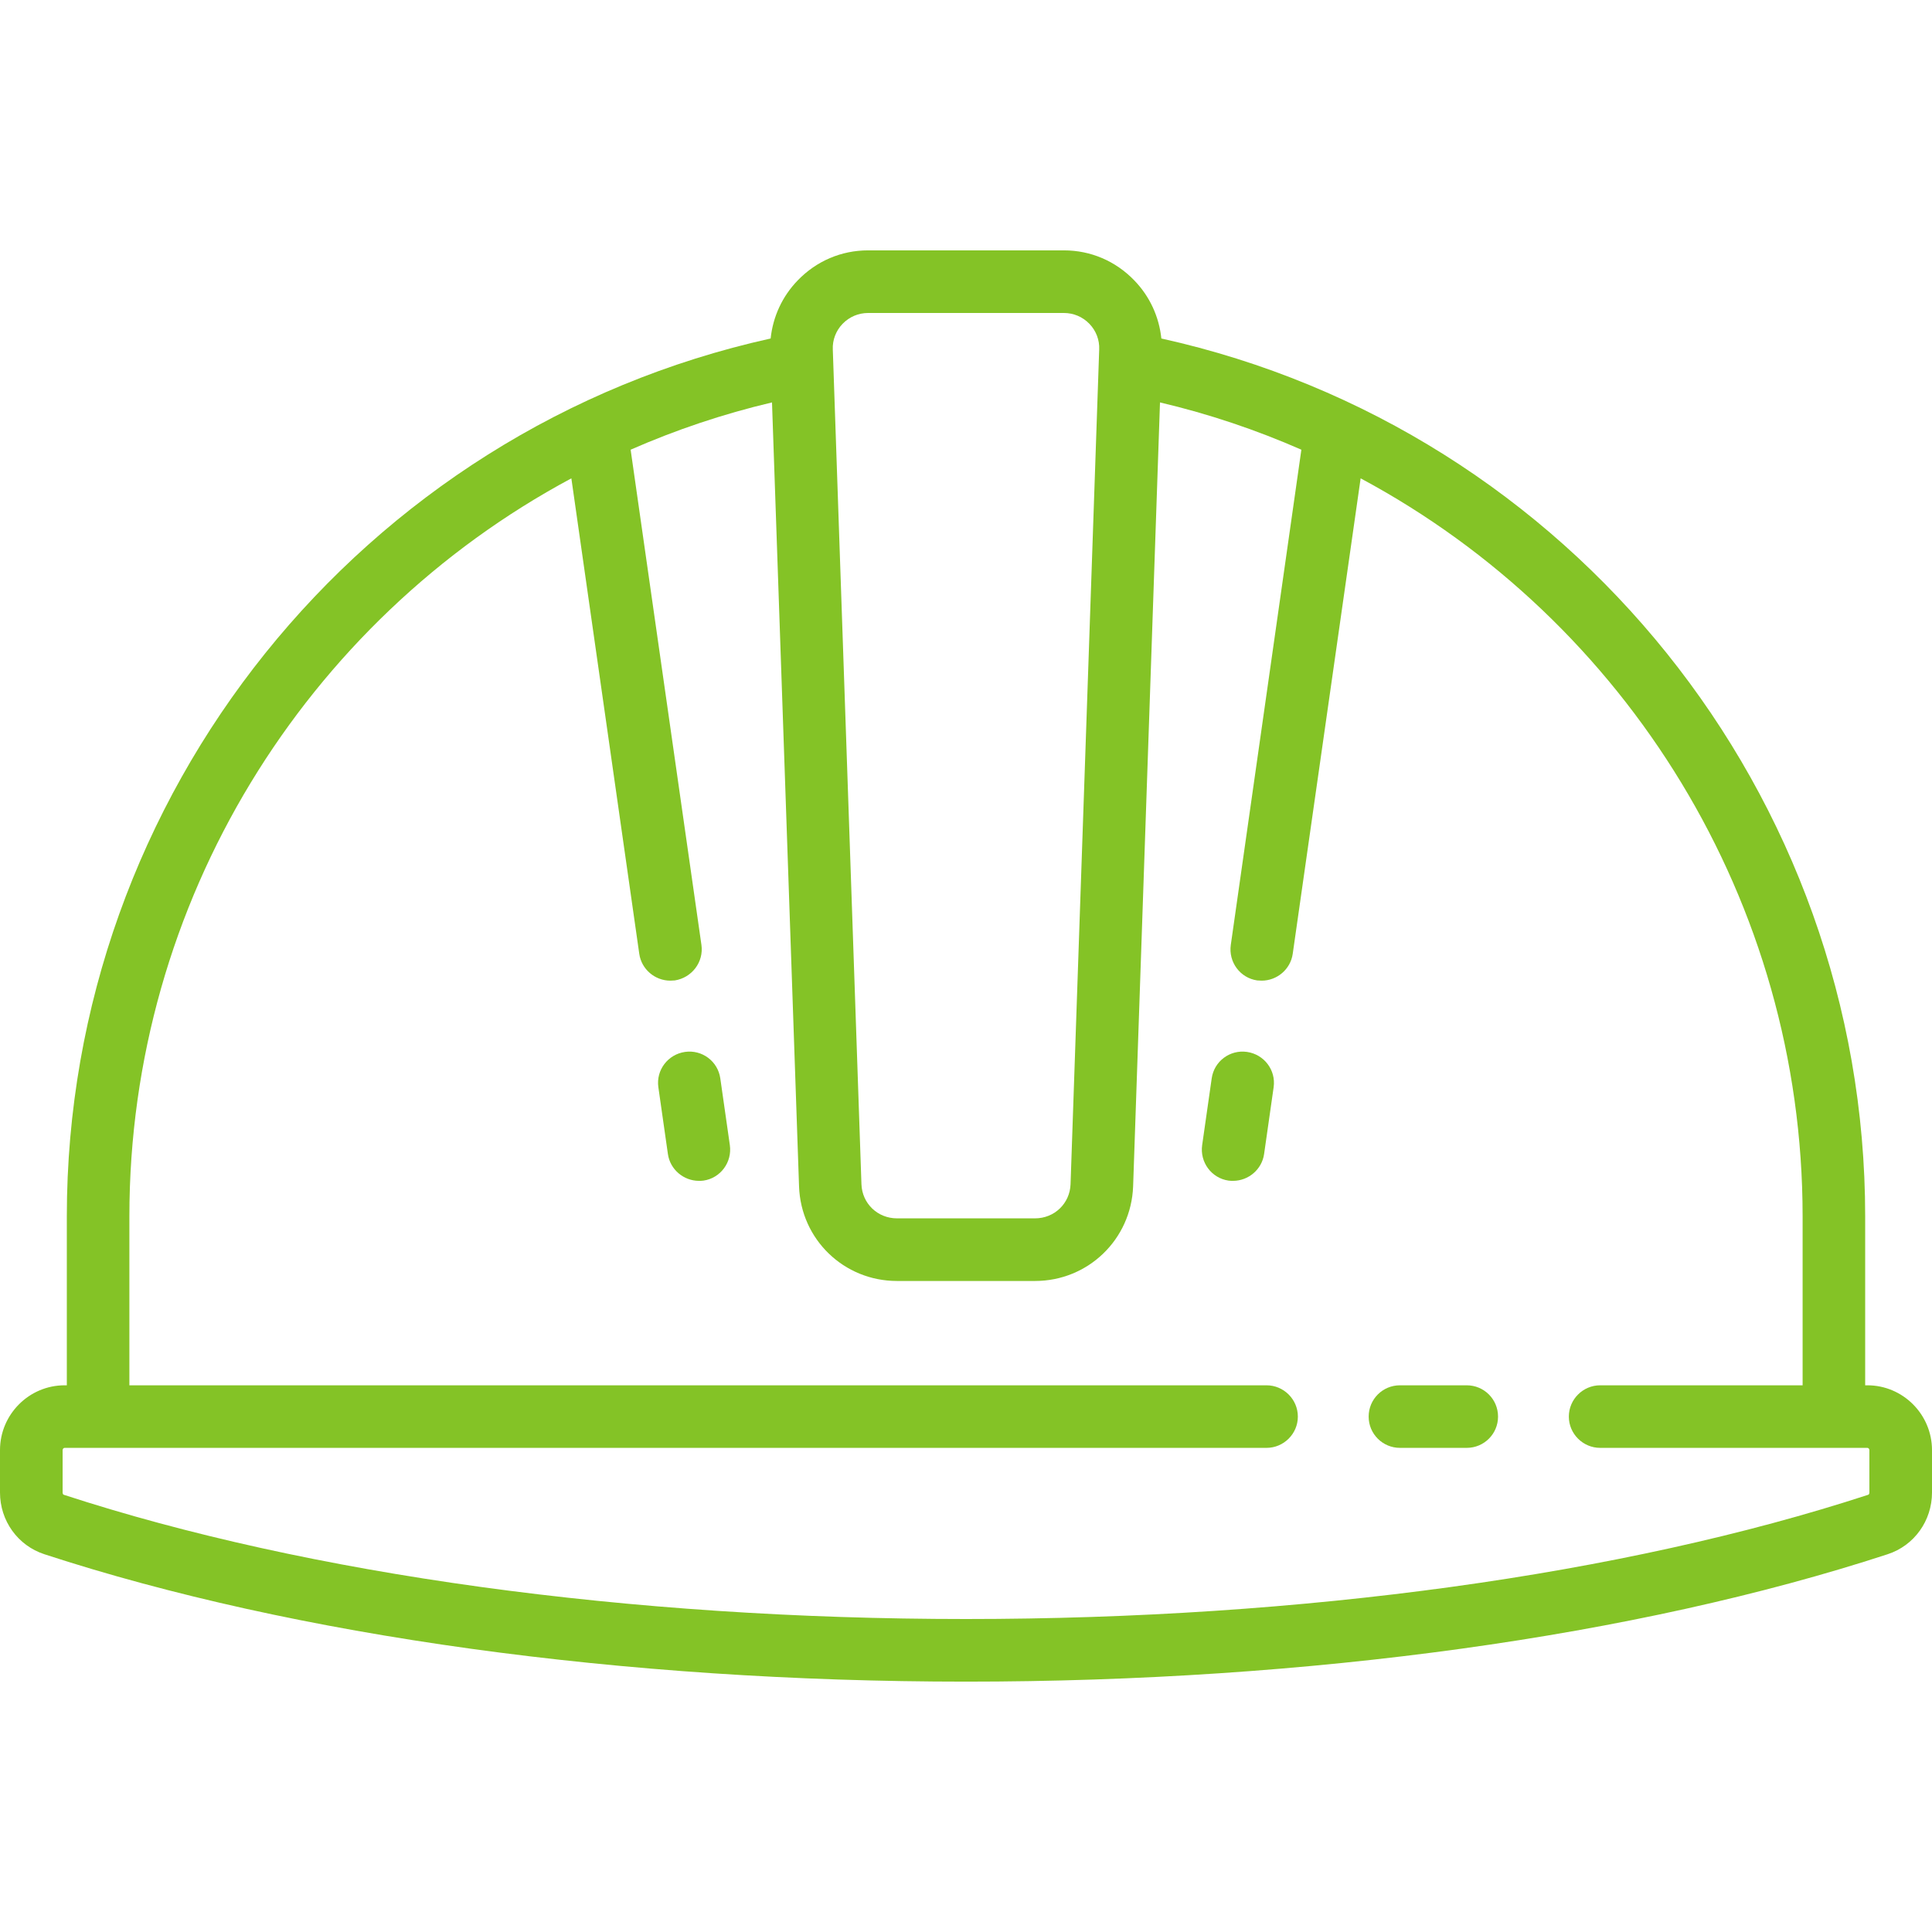 <svg xmlns="http://www.w3.org/2000/svg" xmlns:xlink="http://www.w3.org/1999/xlink" width="34px" height="34px" viewBox="0 0 34 34"><g id="surface1"><path style=" stroke:none;fill-rule:nonzero;fill:rgb(51.765%,76.471%,14.902%);fill-opacity:1;" d="M 32.863 24.379 L 32.824 24.379 L 32.824 21.406 C 32.824 13.984 27.641 7.551 20.438 5.957 C 20.398 5.574 20.234 5.215 19.961 4.934 C 19.633 4.594 19.195 4.406 18.723 4.406 L 15.277 4.406 C 14.805 4.406 14.367 4.594 14.039 4.934 C 13.766 5.215 13.602 5.574 13.562 5.957 C 6.359 7.551 1.176 13.984 1.176 21.406 L 1.176 24.379 L 1.137 24.379 C 0.512 24.379 0 24.891 0 25.52 L 0 26.266 C 0 26.762 0.312 27.199 0.781 27.352 C 5.203 28.797 10.965 29.594 17 29.594 C 23.035 29.594 28.797 28.797 33.219 27.352 C 33.688 27.199 34 26.762 34 26.266 L 34 25.52 C 34 24.891 33.488 24.379 32.863 24.379 Z M 14.828 5.699 C 14.949 5.574 15.109 5.508 15.277 5.508 L 18.723 5.508 C 18.891 5.508 19.051 5.574 19.172 5.699 C 19.289 5.82 19.352 5.984 19.344 6.152 L 18.84 20.84 C 18.828 21.18 18.555 21.441 18.215 21.441 L 15.785 21.441 C 15.445 21.441 15.172 21.18 15.16 20.84 L 14.656 6.152 C 14.648 5.984 14.711 5.82 14.828 5.699 Z M 32.898 26.266 C 32.898 26.281 32.891 26.301 32.879 26.305 C 28.562 27.715 22.922 28.492 17 28.492 C 11.078 28.492 5.438 27.715 1.121 26.305 C 1.109 26.301 1.102 26.281 1.102 26.266 L 1.102 25.52 C 1.102 25.5 1.117 25.48 1.137 25.48 L 22.289 25.48 C 22.59 25.48 22.84 25.234 22.84 24.93 C 22.84 24.625 22.59 24.379 22.289 24.379 L 2.277 24.379 L 2.277 21.406 C 2.277 15.871 5.375 10.926 10.055 8.418 L 11.25 16.785 C 11.289 17.059 11.527 17.258 11.797 17.258 C 11.82 17.258 11.848 17.254 11.875 17.254 C 12.176 17.207 12.387 16.93 12.344 16.629 L 11.098 7.914 C 11.891 7.566 12.723 7.285 13.586 7.082 L 14.062 20.879 C 14.094 21.812 14.852 22.543 15.785 22.543 L 18.215 22.543 C 19.148 22.543 19.906 21.812 19.941 20.879 L 20.414 7.082 C 21.277 7.285 22.109 7.566 22.902 7.914 L 21.66 16.629 C 21.617 16.93 21.824 17.211 22.125 17.254 C 22.152 17.254 22.18 17.258 22.203 17.258 C 22.473 17.258 22.711 17.059 22.75 16.785 L 23.945 8.418 C 28.625 10.926 31.723 15.871 31.723 21.406 L 31.723 24.379 L 28.16 24.379 C 27.859 24.379 27.609 24.625 27.609 24.93 C 27.609 25.234 27.859 25.48 28.16 25.48 L 32.863 25.48 C 32.883 25.48 32.898 25.5 32.898 25.52 Z M 32.898 26.266 "></path><path style=" stroke:none;fill-rule:nonzero;fill:rgb(51.765%,76.471%,14.902%);fill-opacity:1;" d="M 25.812 24.379 L 24.637 24.379 C 24.332 24.379 24.086 24.625 24.086 24.93 C 24.086 25.234 24.332 25.48 24.637 25.48 L 25.812 25.48 C 26.117 25.48 26.363 25.234 26.363 24.93 C 26.363 24.625 26.117 24.379 25.812 24.379 Z M 25.812 24.379 "></path><path style=" stroke:none;fill-rule:nonzero;fill:rgb(51.765%,76.471%,14.902%);fill-opacity:1;" d="M 12.844 20.152 L 12.676 18.977 C 12.633 18.676 12.355 18.469 12.055 18.512 C 11.754 18.555 11.543 18.832 11.586 19.133 L 11.754 20.309 C 11.793 20.582 12.031 20.781 12.301 20.781 C 12.324 20.781 12.352 20.781 12.379 20.777 C 12.68 20.734 12.887 20.453 12.844 20.152 Z M 12.844 20.152 "></path><path style=" stroke:none;fill-rule:nonzero;fill:rgb(51.765%,76.471%,14.902%);fill-opacity:1;" d="M 21.945 18.512 C 21.645 18.469 21.367 18.676 21.324 18.977 L 21.156 20.152 C 21.113 20.453 21.32 20.734 21.621 20.777 C 21.648 20.781 21.676 20.781 21.699 20.781 C 21.969 20.781 22.207 20.582 22.246 20.309 L 22.414 19.133 C 22.457 18.832 22.246 18.555 21.945 18.512 Z M 21.945 18.512 "></path></g></svg>